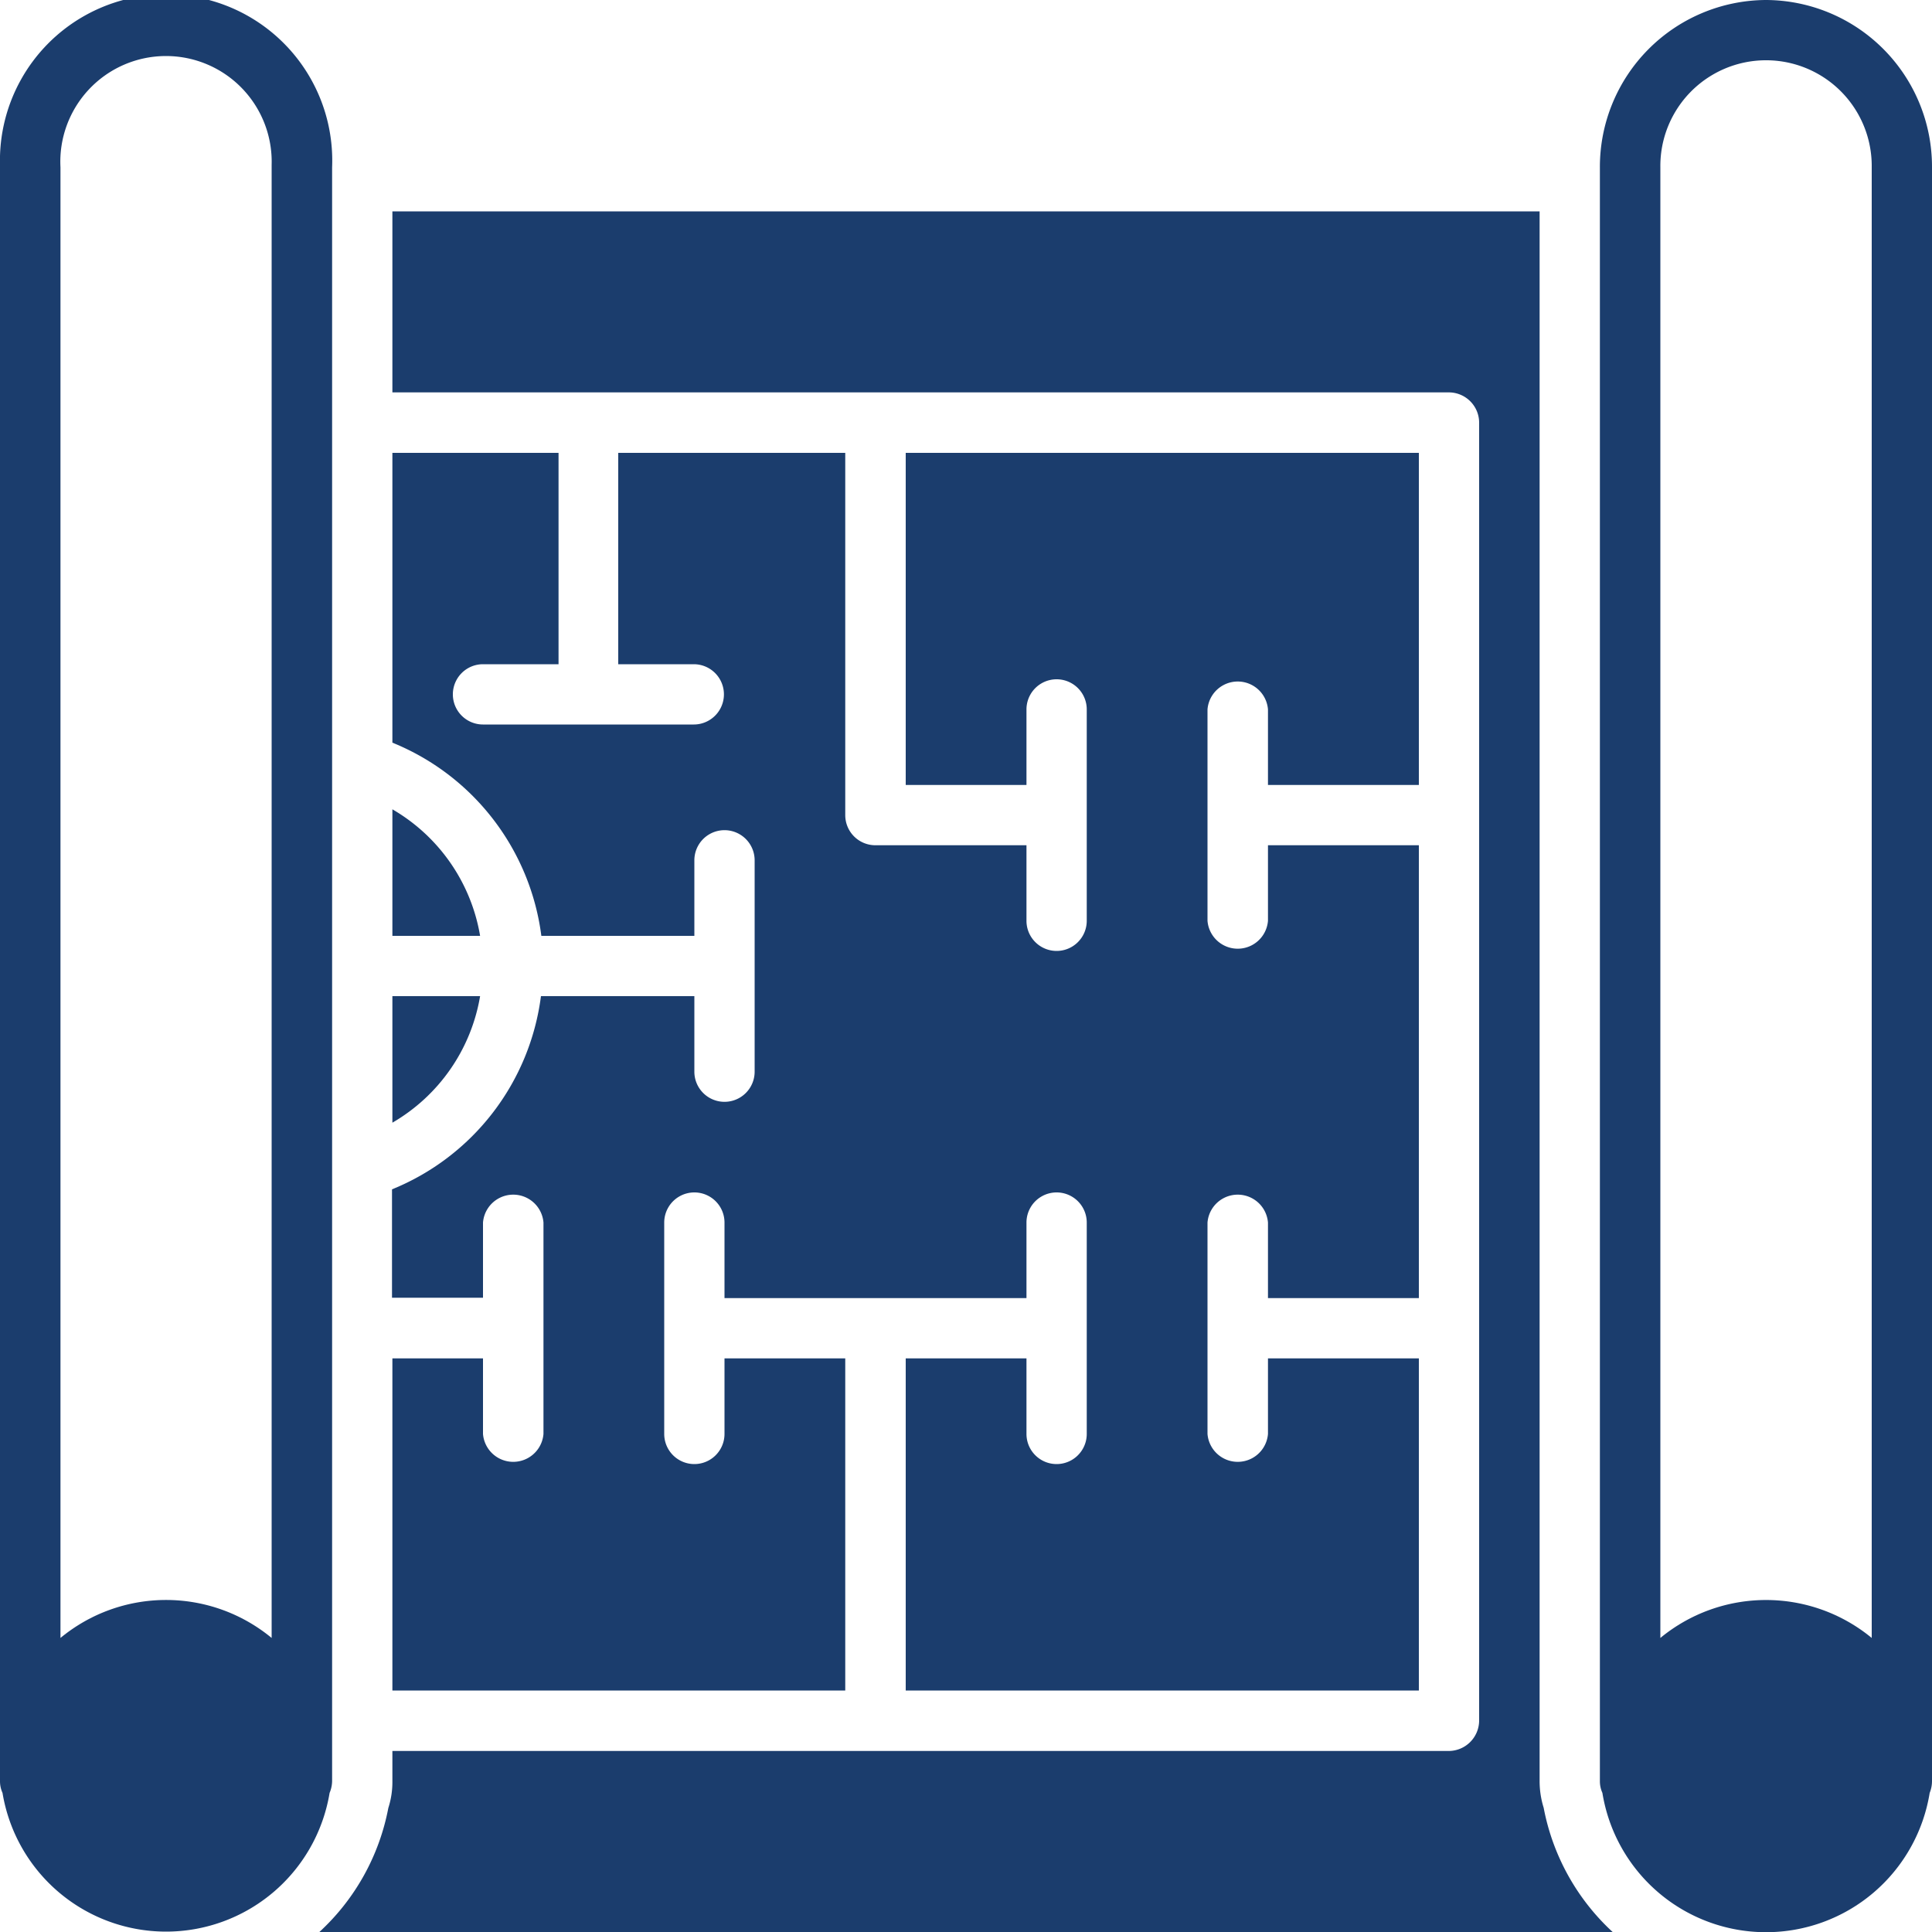 <?xml version="1.0" encoding="UTF-8"?>
<svg xmlns="http://www.w3.org/2000/svg" viewBox="0 0 100 100"><defs><style>.cls-1{fill:#1b3d6d;}</style></defs><g id="Layer_2" data-name="Layer 2"><g id="Layer_1-2" data-name="Layer 1"><path class="cls-1" d="M17.19,92.19V8.66A8.6,8.6,0,1,0,0,8.53V92.19a1.46,1.46,0,0,0,.13.61,8.58,8.58,0,0,0,16.93,0A1.63,1.63,0,0,0,17.19,92.19Zm-3.13-7.41a8.58,8.58,0,0,0-10.93,0V8.66a5.47,5.47,0,1,1,10.93-.13V84.78Z"/><path class="cls-1" d="M24.85,51.56H20.31v6.55A9.37,9.37,0,0,0,24.85,51.56Z"/><path class="cls-1" d="M20.31,41.89v6.55h4.54A9.37,9.37,0,0,0,20.31,41.89Z"/><path class="cls-1" d="M43.75,70.31H37.5v3.91a1.56,1.56,0,0,1-3.12,0V63.28a1.56,1.56,0,0,1,3.12,0v3.91H53.13V63.28a1.56,1.56,0,1,1,3.12,0V74.22a1.56,1.56,0,0,1-3.12,0V70.31H46.88V87.5H73.44V70.31H65.63v3.91a1.57,1.57,0,0,1-3.13,0V63.28a1.57,1.57,0,0,1,3.13,0v3.91h7.81V43.75H65.63v3.91a1.57,1.57,0,0,1-3.13,0V36.72a1.57,1.57,0,0,1,3.13,0v3.91h7.81V23.44H46.88V40.63h6.25V36.72a1.56,1.56,0,0,1,3.12,0V47.66a1.56,1.56,0,0,1-3.12,0V43.75H45.31a1.56,1.56,0,0,1-1.56-1.56V23.44H32V34.38h3.91a1.56,1.56,0,1,1,0,3.12H25a1.56,1.56,0,1,1,0-3.12h3.91V23.44h-8.6v15a12.51,12.51,0,0,1,7.71,10h7.92V44.53a1.56,1.56,0,0,1,3.12,0V55.47a1.56,1.56,0,0,1-3.12,0V51.56H28a12.51,12.51,0,0,1-7.71,10v5.61H25V63.28a1.57,1.57,0,0,1,3.13,0V74.22a1.57,1.57,0,0,1-3.13,0V70.31H20.31V87.5H43.75Z"/><path class="cls-1" d="M79.69,92.19V10.94H20.31v9.37H75a1.57,1.57,0,0,1,1.56,1.57V89.06A1.58,1.58,0,0,1,75,90.63H20.31v1.56a4.38,4.38,0,0,1-.21,1.39A11.68,11.68,0,0,1,16.53,100H83.47a11.71,11.71,0,0,1-3.57-6.43A4.62,4.62,0,0,1,79.69,92.19Z"/><path class="cls-1" d="M91.41,0a8.64,8.64,0,0,0-8.6,8.65V92.19a1.46,1.46,0,0,0,.13.61,8.58,8.58,0,0,0,16.94,0,1.62,1.62,0,0,0,.12-.61V8.65A8.63,8.63,0,0,0,91.41,0Zm5.47,84.78a8.6,8.6,0,0,0-10.94,0V8.65a5.47,5.47,0,0,1,10.94-.12V84.78Z"/></g></g></svg>
